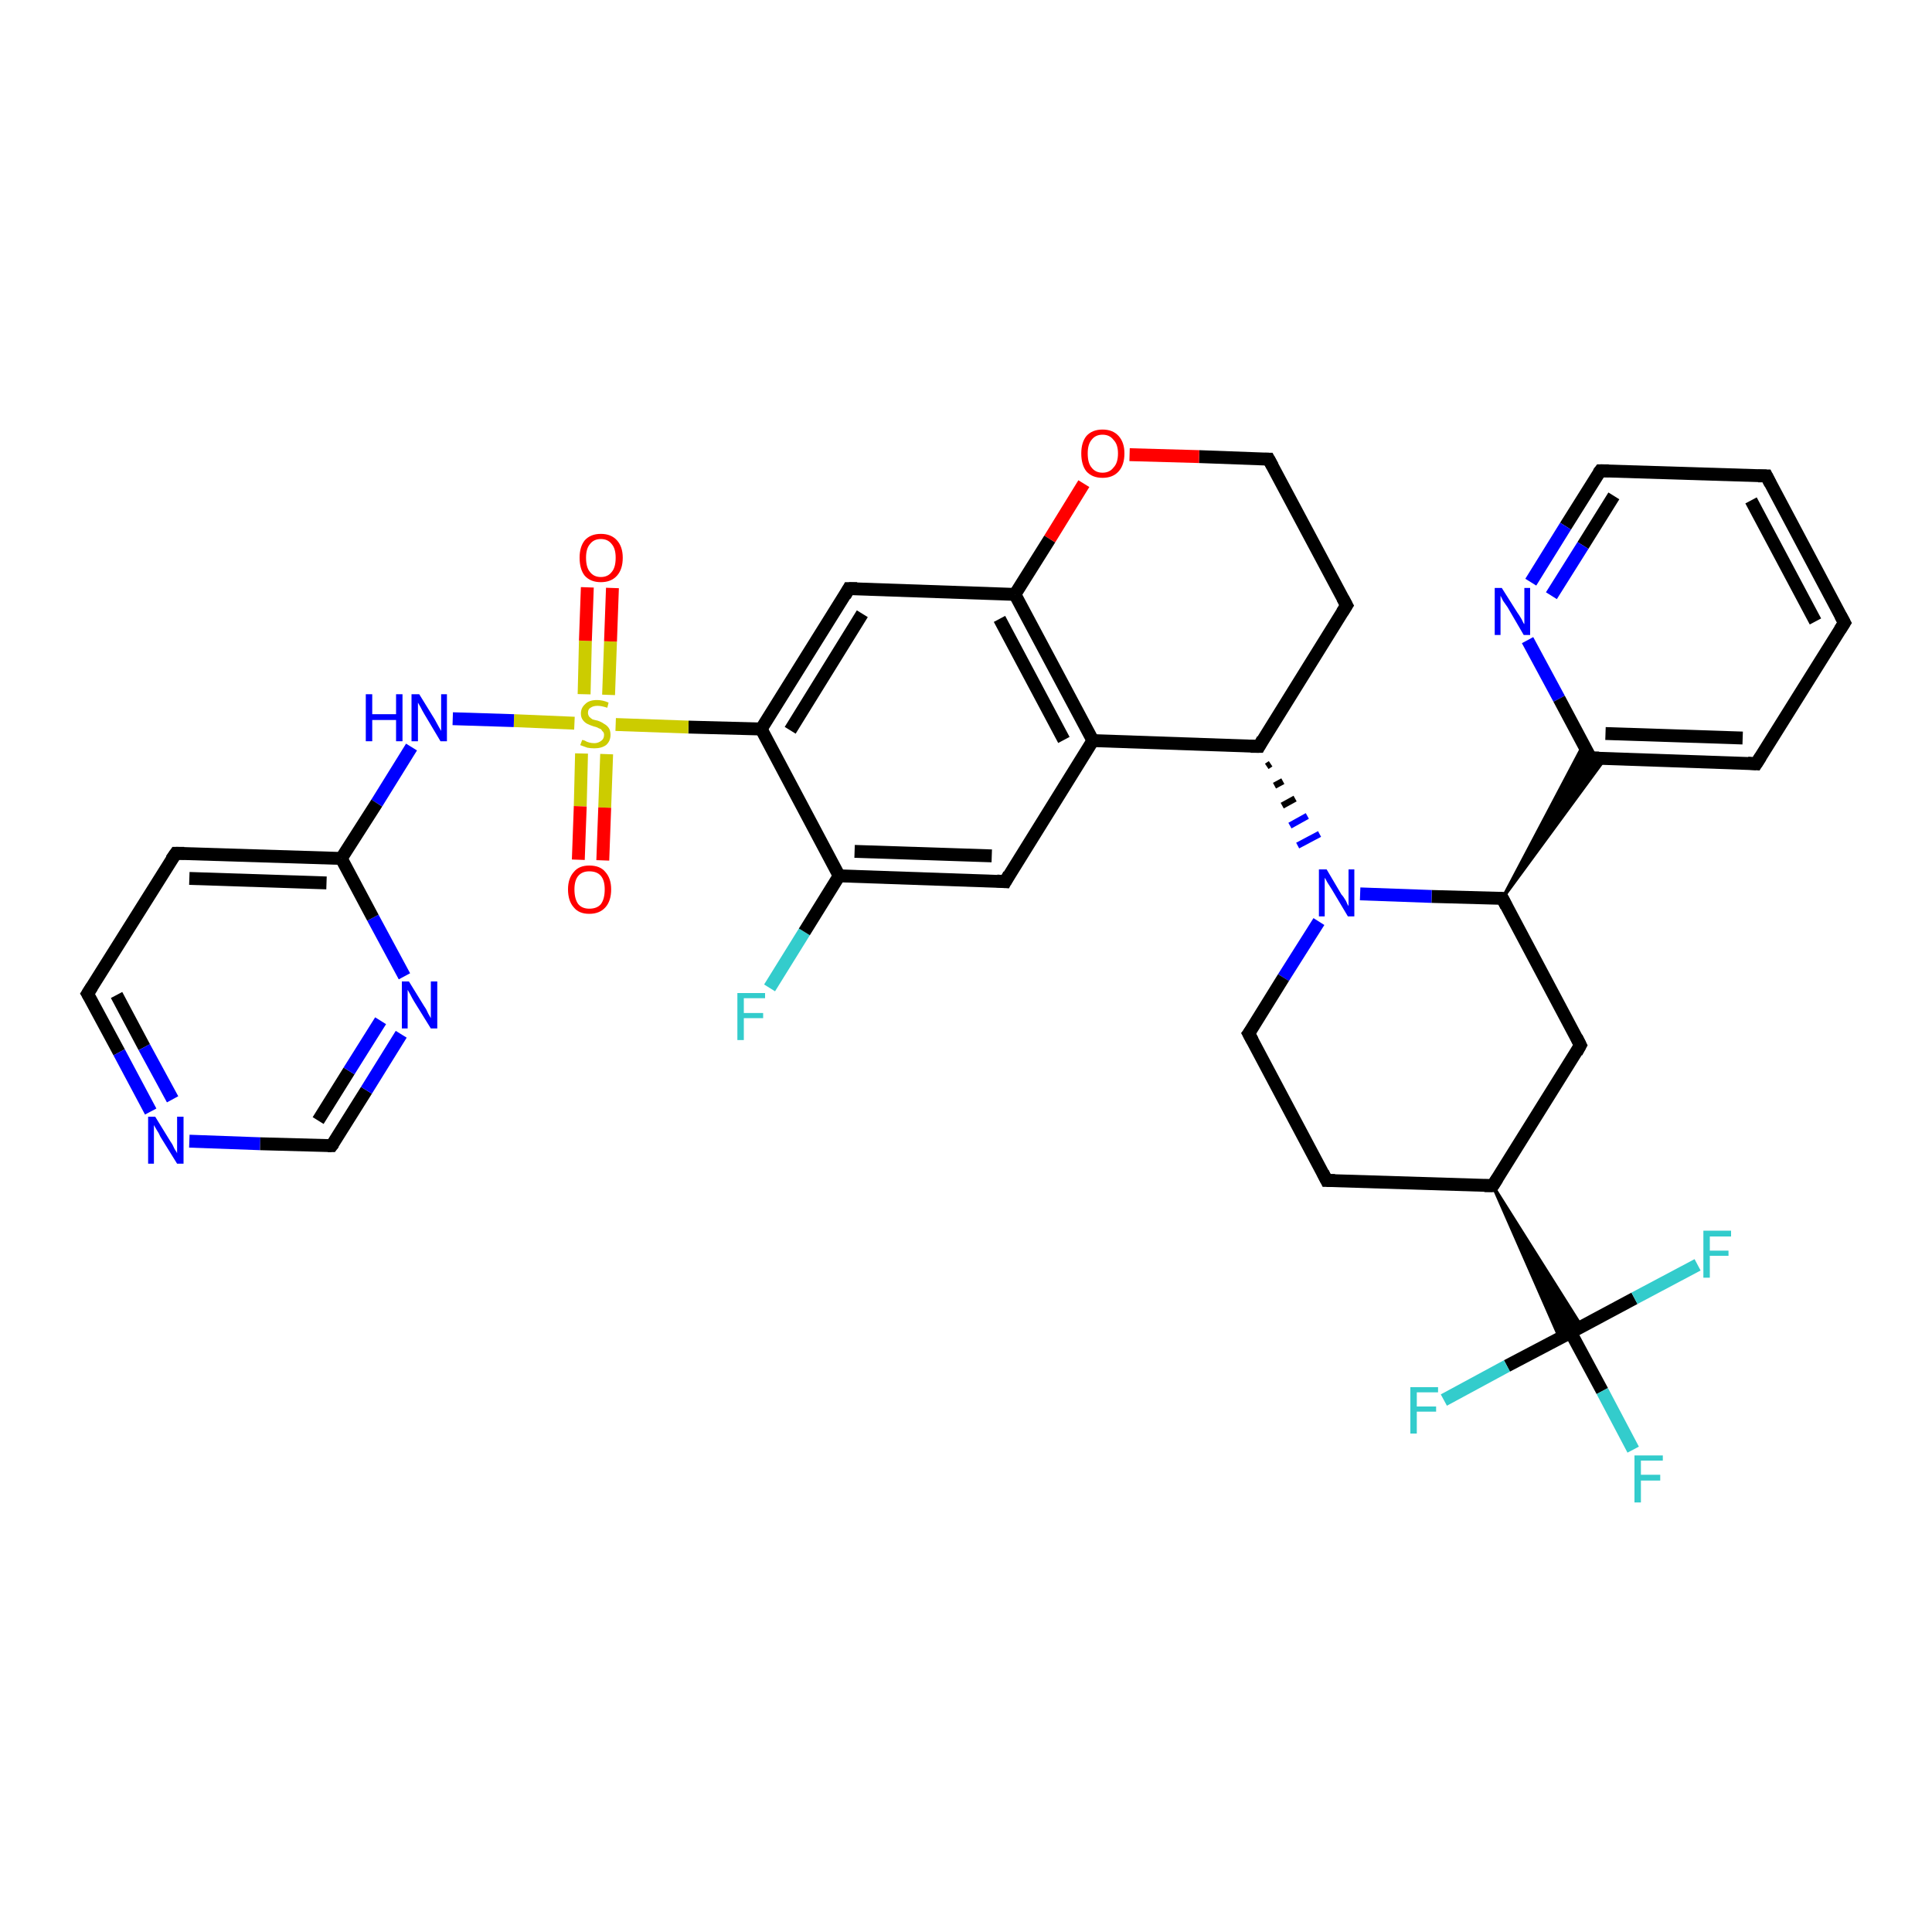 <?xml version='1.0' encoding='iso-8859-1'?>
<svg version='1.1' baseProfile='full'
              xmlns='http://www.w3.org/2000/svg'
                      xmlns:rdkit='http://www.rdkit.org/xml'
                      xmlns:xlink='http://www.w3.org/1999/xlink'
                  xml:space='preserve'
width='300px' height='300px' viewBox='0 0 300 300'>
<!-- END OF HEADER -->
<rect style='opacity:1.0;fill:#FFFFFF;stroke:none' width='300.0' height='300.0' x='0.0' y='0.0'> </rect>
<path class='bond-0 atom-0 atom-1' d='M 119.5,153.4 L 124.9,144.7' style='fill:none;fill-rule:evenodd;stroke:#33CCCC;stroke-width:2.0px;stroke-linecap:butt;stroke-linejoin:miter;stroke-opacity:1' />
<path class='bond-0 atom-0 atom-1' d='M 124.9,144.7 L 130.3,136.0' style='fill:none;fill-rule:evenodd;stroke:#000000;stroke-width:2.0px;stroke-linecap:butt;stroke-linejoin:miter;stroke-opacity:1' />
<path class='bond-1 atom-1 atom-2' d='M 130.3,136.0 L 156.1,136.9' style='fill:none;fill-rule:evenodd;stroke:#000000;stroke-width:2.0px;stroke-linecap:butt;stroke-linejoin:miter;stroke-opacity:1' />
<path class='bond-1 atom-1 atom-2' d='M 132.7,132.2 L 154.0,132.9' style='fill:none;fill-rule:evenodd;stroke:#000000;stroke-width:2.0px;stroke-linecap:butt;stroke-linejoin:miter;stroke-opacity:1' />
<path class='bond-2 atom-2 atom-3' d='M 156.1,136.9 L 169.7,115.0' style='fill:none;fill-rule:evenodd;stroke:#000000;stroke-width:2.0px;stroke-linecap:butt;stroke-linejoin:miter;stroke-opacity:1' />
<path class='bond-3 atom-3 atom-4' d='M 169.7,115.0 L 195.5,115.9' style='fill:none;fill-rule:evenodd;stroke:#000000;stroke-width:2.0px;stroke-linecap:butt;stroke-linejoin:miter;stroke-opacity:1' />
<path class='bond-4 atom-4 atom-5' d='M 195.5,115.9 L 209.1,94.0' style='fill:none;fill-rule:evenodd;stroke:#000000;stroke-width:2.0px;stroke-linecap:butt;stroke-linejoin:miter;stroke-opacity:1' />
<path class='bond-5 atom-5 atom-6' d='M 209.1,94.0 L 197.0,71.3' style='fill:none;fill-rule:evenodd;stroke:#000000;stroke-width:2.0px;stroke-linecap:butt;stroke-linejoin:miter;stroke-opacity:1' />
<path class='bond-6 atom-6 atom-7' d='M 197.0,71.3 L 186.2,70.9' style='fill:none;fill-rule:evenodd;stroke:#000000;stroke-width:2.0px;stroke-linecap:butt;stroke-linejoin:miter;stroke-opacity:1' />
<path class='bond-6 atom-6 atom-7' d='M 186.2,70.9 L 175.4,70.6' style='fill:none;fill-rule:evenodd;stroke:#FF0000;stroke-width:2.0px;stroke-linecap:butt;stroke-linejoin:miter;stroke-opacity:1' />
<path class='bond-7 atom-7 atom-8' d='M 168.3,75.1 L 163.0,83.7' style='fill:none;fill-rule:evenodd;stroke:#FF0000;stroke-width:2.0px;stroke-linecap:butt;stroke-linejoin:miter;stroke-opacity:1' />
<path class='bond-7 atom-7 atom-8' d='M 163.0,83.7 L 157.6,92.3' style='fill:none;fill-rule:evenodd;stroke:#000000;stroke-width:2.0px;stroke-linecap:butt;stroke-linejoin:miter;stroke-opacity:1' />
<path class='bond-8 atom-8 atom-9' d='M 157.6,92.3 L 131.8,91.4' style='fill:none;fill-rule:evenodd;stroke:#000000;stroke-width:2.0px;stroke-linecap:butt;stroke-linejoin:miter;stroke-opacity:1' />
<path class='bond-9 atom-9 atom-10' d='M 131.8,91.4 L 118.2,113.2' style='fill:none;fill-rule:evenodd;stroke:#000000;stroke-width:2.0px;stroke-linecap:butt;stroke-linejoin:miter;stroke-opacity:1' />
<path class='bond-9 atom-9 atom-10' d='M 133.9,95.3 L 122.7,113.4' style='fill:none;fill-rule:evenodd;stroke:#000000;stroke-width:2.0px;stroke-linecap:butt;stroke-linejoin:miter;stroke-opacity:1' />
<path class='bond-10 atom-10 atom-11' d='M 118.2,113.2 L 106.9,112.9' style='fill:none;fill-rule:evenodd;stroke:#000000;stroke-width:2.0px;stroke-linecap:butt;stroke-linejoin:miter;stroke-opacity:1' />
<path class='bond-10 atom-10 atom-11' d='M 106.9,112.9 L 95.6,112.5' style='fill:none;fill-rule:evenodd;stroke:#CCCC00;stroke-width:2.0px;stroke-linecap:butt;stroke-linejoin:miter;stroke-opacity:1' />
<path class='bond-11 atom-11 atom-12' d='M 94.5,107.9 L 94.8,99.6' style='fill:none;fill-rule:evenodd;stroke:#CCCC00;stroke-width:2.0px;stroke-linecap:butt;stroke-linejoin:miter;stroke-opacity:1' />
<path class='bond-11 atom-11 atom-12' d='M 94.8,99.6 L 95.1,91.3' style='fill:none;fill-rule:evenodd;stroke:#FF0000;stroke-width:2.0px;stroke-linecap:butt;stroke-linejoin:miter;stroke-opacity:1' />
<path class='bond-11 atom-11 atom-12' d='M 90.7,107.8 L 90.9,99.5' style='fill:none;fill-rule:evenodd;stroke:#CCCC00;stroke-width:2.0px;stroke-linecap:butt;stroke-linejoin:miter;stroke-opacity:1' />
<path class='bond-11 atom-11 atom-12' d='M 90.9,99.5 L 91.2,91.2' style='fill:none;fill-rule:evenodd;stroke:#FF0000;stroke-width:2.0px;stroke-linecap:butt;stroke-linejoin:miter;stroke-opacity:1' />
<path class='bond-12 atom-11 atom-13' d='M 90.3,117.0 L 90.1,125.2' style='fill:none;fill-rule:evenodd;stroke:#CCCC00;stroke-width:2.0px;stroke-linecap:butt;stroke-linejoin:miter;stroke-opacity:1' />
<path class='bond-12 atom-11 atom-13' d='M 90.1,125.2 L 89.8,133.5' style='fill:none;fill-rule:evenodd;stroke:#FF0000;stroke-width:2.0px;stroke-linecap:butt;stroke-linejoin:miter;stroke-opacity:1' />
<path class='bond-12 atom-11 atom-13' d='M 94.2,117.1 L 93.9,125.4' style='fill:none;fill-rule:evenodd;stroke:#CCCC00;stroke-width:2.0px;stroke-linecap:butt;stroke-linejoin:miter;stroke-opacity:1' />
<path class='bond-12 atom-11 atom-13' d='M 93.9,125.4 L 93.6,133.6' style='fill:none;fill-rule:evenodd;stroke:#FF0000;stroke-width:2.0px;stroke-linecap:butt;stroke-linejoin:miter;stroke-opacity:1' />
<path class='bond-13 atom-11 atom-14' d='M 89.2,112.3 L 79.8,111.9' style='fill:none;fill-rule:evenodd;stroke:#CCCC00;stroke-width:2.0px;stroke-linecap:butt;stroke-linejoin:miter;stroke-opacity:1' />
<path class='bond-13 atom-11 atom-14' d='M 79.8,111.9 L 70.3,111.6' style='fill:none;fill-rule:evenodd;stroke:#0000FF;stroke-width:2.0px;stroke-linecap:butt;stroke-linejoin:miter;stroke-opacity:1' />
<path class='bond-14 atom-14 atom-15' d='M 63.9,116.0 L 58.5,124.7' style='fill:none;fill-rule:evenodd;stroke:#0000FF;stroke-width:2.0px;stroke-linecap:butt;stroke-linejoin:miter;stroke-opacity:1' />
<path class='bond-14 atom-14 atom-15' d='M 58.5,124.7 L 53.0,133.3' style='fill:none;fill-rule:evenodd;stroke:#000000;stroke-width:2.0px;stroke-linecap:butt;stroke-linejoin:miter;stroke-opacity:1' />
<path class='bond-15 atom-15 atom-16' d='M 53.0,133.3 L 27.3,132.5' style='fill:none;fill-rule:evenodd;stroke:#000000;stroke-width:2.0px;stroke-linecap:butt;stroke-linejoin:miter;stroke-opacity:1' />
<path class='bond-15 atom-15 atom-16' d='M 50.7,137.1 L 29.4,136.4' style='fill:none;fill-rule:evenodd;stroke:#000000;stroke-width:2.0px;stroke-linecap:butt;stroke-linejoin:miter;stroke-opacity:1' />
<path class='bond-16 atom-16 atom-17' d='M 27.3,132.5 L 13.6,154.3' style='fill:none;fill-rule:evenodd;stroke:#000000;stroke-width:2.0px;stroke-linecap:butt;stroke-linejoin:miter;stroke-opacity:1' />
<path class='bond-17 atom-17 atom-18' d='M 13.6,154.3 L 18.5,163.4' style='fill:none;fill-rule:evenodd;stroke:#000000;stroke-width:2.0px;stroke-linecap:butt;stroke-linejoin:miter;stroke-opacity:1' />
<path class='bond-17 atom-17 atom-18' d='M 18.5,163.4 L 23.4,172.6' style='fill:none;fill-rule:evenodd;stroke:#0000FF;stroke-width:2.0px;stroke-linecap:butt;stroke-linejoin:miter;stroke-opacity:1' />
<path class='bond-17 atom-17 atom-18' d='M 18.1,154.5 L 22.4,162.6' style='fill:none;fill-rule:evenodd;stroke:#000000;stroke-width:2.0px;stroke-linecap:butt;stroke-linejoin:miter;stroke-opacity:1' />
<path class='bond-17 atom-17 atom-18' d='M 22.4,162.6 L 26.8,170.7' style='fill:none;fill-rule:evenodd;stroke:#0000FF;stroke-width:2.0px;stroke-linecap:butt;stroke-linejoin:miter;stroke-opacity:1' />
<path class='bond-18 atom-18 atom-19' d='M 29.4,177.2 L 40.4,177.6' style='fill:none;fill-rule:evenodd;stroke:#0000FF;stroke-width:2.0px;stroke-linecap:butt;stroke-linejoin:miter;stroke-opacity:1' />
<path class='bond-18 atom-18 atom-19' d='M 40.4,177.6 L 51.5,177.9' style='fill:none;fill-rule:evenodd;stroke:#000000;stroke-width:2.0px;stroke-linecap:butt;stroke-linejoin:miter;stroke-opacity:1' />
<path class='bond-19 atom-19 atom-20' d='M 51.5,177.9 L 56.9,169.3' style='fill:none;fill-rule:evenodd;stroke:#000000;stroke-width:2.0px;stroke-linecap:butt;stroke-linejoin:miter;stroke-opacity:1' />
<path class='bond-19 atom-19 atom-20' d='M 56.9,169.3 L 62.3,160.6' style='fill:none;fill-rule:evenodd;stroke:#0000FF;stroke-width:2.0px;stroke-linecap:butt;stroke-linejoin:miter;stroke-opacity:1' />
<path class='bond-19 atom-19 atom-20' d='M 49.4,174.0 L 54.2,166.3' style='fill:none;fill-rule:evenodd;stroke:#000000;stroke-width:2.0px;stroke-linecap:butt;stroke-linejoin:miter;stroke-opacity:1' />
<path class='bond-19 atom-19 atom-20' d='M 54.2,166.3 L 59.1,158.5' style='fill:none;fill-rule:evenodd;stroke:#0000FF;stroke-width:2.0px;stroke-linecap:butt;stroke-linejoin:miter;stroke-opacity:1' />
<path class='bond-20 atom-4 atom-21' d='M 196.7,119.0 L 197.3,118.6' style='fill:none;fill-rule:evenodd;stroke:#000000;stroke-width:1.0px;stroke-linecap:butt;stroke-linejoin:miter;stroke-opacity:1' />
<path class='bond-20 atom-4 atom-21' d='M 197.9,122.0 L 199.2,121.3' style='fill:none;fill-rule:evenodd;stroke:#000000;stroke-width:1.0px;stroke-linecap:butt;stroke-linejoin:miter;stroke-opacity:1' />
<path class='bond-20 atom-4 atom-21' d='M 199.1,125.1 L 201.1,124.0' style='fill:none;fill-rule:evenodd;stroke:#000000;stroke-width:1.0px;stroke-linecap:butt;stroke-linejoin:miter;stroke-opacity:1' />
<path class='bond-20 atom-4 atom-21' d='M 200.3,128.2 L 203.0,126.7' style='fill:none;fill-rule:evenodd;stroke:#0000FF;stroke-width:1.0px;stroke-linecap:butt;stroke-linejoin:miter;stroke-opacity:1' />
<path class='bond-20 atom-4 atom-21' d='M 201.5,131.3 L 204.9,129.5' style='fill:none;fill-rule:evenodd;stroke:#0000FF;stroke-width:1.0px;stroke-linecap:butt;stroke-linejoin:miter;stroke-opacity:1' />
<path class='bond-21 atom-21 atom-22' d='M 204.8,143.1 L 199.3,151.8' style='fill:none;fill-rule:evenodd;stroke:#0000FF;stroke-width:2.0px;stroke-linecap:butt;stroke-linejoin:miter;stroke-opacity:1' />
<path class='bond-21 atom-21 atom-22' d='M 199.3,151.8 L 193.9,160.5' style='fill:none;fill-rule:evenodd;stroke:#000000;stroke-width:2.0px;stroke-linecap:butt;stroke-linejoin:miter;stroke-opacity:1' />
<path class='bond-22 atom-22 atom-23' d='M 193.9,160.5 L 206.0,183.3' style='fill:none;fill-rule:evenodd;stroke:#000000;stroke-width:2.0px;stroke-linecap:butt;stroke-linejoin:miter;stroke-opacity:1' />
<path class='bond-23 atom-23 atom-24' d='M 206.0,183.3 L 231.8,184.1' style='fill:none;fill-rule:evenodd;stroke:#000000;stroke-width:2.0px;stroke-linecap:butt;stroke-linejoin:miter;stroke-opacity:1' />
<path class='bond-24 atom-24 atom-25' d='M 231.8,184.1 L 245.4,162.3' style='fill:none;fill-rule:evenodd;stroke:#000000;stroke-width:2.0px;stroke-linecap:butt;stroke-linejoin:miter;stroke-opacity:1' />
<path class='bond-25 atom-25 atom-26' d='M 245.4,162.3 L 233.3,139.5' style='fill:none;fill-rule:evenodd;stroke:#000000;stroke-width:2.0px;stroke-linecap:butt;stroke-linejoin:miter;stroke-opacity:1' />
<path class='bond-26 atom-26 atom-27' d='M 233.3,139.5 L 245.9,115.6 L 247.0,117.7 Z' style='fill:#000000;fill-rule:evenodd;fill-opacity:1;stroke:#000000;stroke-width:0.5px;stroke-linecap:butt;stroke-linejoin:miter;stroke-opacity:1;' />
<path class='bond-26 atom-26 atom-27' d='M 233.3,139.5 L 247.0,117.7 L 249.3,117.7 Z' style='fill:#000000;fill-rule:evenodd;fill-opacity:1;stroke:#000000;stroke-width:0.5px;stroke-linecap:butt;stroke-linejoin:miter;stroke-opacity:1;' />
<path class='bond-27 atom-27 atom-28' d='M 247.0,117.7 L 272.7,118.6' style='fill:none;fill-rule:evenodd;stroke:#000000;stroke-width:2.0px;stroke-linecap:butt;stroke-linejoin:miter;stroke-opacity:1' />
<path class='bond-27 atom-27 atom-28' d='M 249.3,113.9 L 270.6,114.6' style='fill:none;fill-rule:evenodd;stroke:#000000;stroke-width:2.0px;stroke-linecap:butt;stroke-linejoin:miter;stroke-opacity:1' />
<path class='bond-28 atom-28 atom-29' d='M 272.7,118.6 L 286.4,96.7' style='fill:none;fill-rule:evenodd;stroke:#000000;stroke-width:2.0px;stroke-linecap:butt;stroke-linejoin:miter;stroke-opacity:1' />
<path class='bond-29 atom-29 atom-30' d='M 286.4,96.7 L 274.3,73.9' style='fill:none;fill-rule:evenodd;stroke:#000000;stroke-width:2.0px;stroke-linecap:butt;stroke-linejoin:miter;stroke-opacity:1' />
<path class='bond-29 atom-29 atom-30' d='M 281.9,96.5 L 271.9,77.7' style='fill:none;fill-rule:evenodd;stroke:#000000;stroke-width:2.0px;stroke-linecap:butt;stroke-linejoin:miter;stroke-opacity:1' />
<path class='bond-30 atom-30 atom-31' d='M 274.3,73.9 L 248.5,73.1' style='fill:none;fill-rule:evenodd;stroke:#000000;stroke-width:2.0px;stroke-linecap:butt;stroke-linejoin:miter;stroke-opacity:1' />
<path class='bond-31 atom-31 atom-32' d='M 248.5,73.1 L 243.1,81.7' style='fill:none;fill-rule:evenodd;stroke:#000000;stroke-width:2.0px;stroke-linecap:butt;stroke-linejoin:miter;stroke-opacity:1' />
<path class='bond-31 atom-31 atom-32' d='M 243.1,81.7 L 237.7,90.4' style='fill:none;fill-rule:evenodd;stroke:#0000FF;stroke-width:2.0px;stroke-linecap:butt;stroke-linejoin:miter;stroke-opacity:1' />
<path class='bond-31 atom-31 atom-32' d='M 250.6,77.0 L 245.8,84.7' style='fill:none;fill-rule:evenodd;stroke:#000000;stroke-width:2.0px;stroke-linecap:butt;stroke-linejoin:miter;stroke-opacity:1' />
<path class='bond-31 atom-31 atom-32' d='M 245.8,84.7 L 240.9,92.5' style='fill:none;fill-rule:evenodd;stroke:#0000FF;stroke-width:2.0px;stroke-linecap:butt;stroke-linejoin:miter;stroke-opacity:1' />
<path class='bond-32 atom-24 atom-33' d='M 231.8,184.1 L 245.6,206.0 L 243.9,206.9 Z' style='fill:#000000;fill-rule:evenodd;fill-opacity:1;stroke:#000000;stroke-width:0.5px;stroke-linecap:butt;stroke-linejoin:miter;stroke-opacity:1;' />
<path class='bond-32 atom-24 atom-33' d='M 231.8,184.1 L 243.9,206.9 L 242.2,207.8 Z' style='fill:#000000;fill-rule:evenodd;fill-opacity:1;stroke:#000000;stroke-width:0.5px;stroke-linecap:butt;stroke-linejoin:miter;stroke-opacity:1;' />
<path class='bond-33 atom-33 atom-34' d='M 243.9,206.9 L 248.8,216.0' style='fill:none;fill-rule:evenodd;stroke:#000000;stroke-width:2.0px;stroke-linecap:butt;stroke-linejoin:miter;stroke-opacity:1' />
<path class='bond-33 atom-33 atom-34' d='M 248.8,216.0 L 253.6,225.1' style='fill:none;fill-rule:evenodd;stroke:#33CCCC;stroke-width:2.0px;stroke-linecap:butt;stroke-linejoin:miter;stroke-opacity:1' />
<path class='bond-34 atom-33 atom-35' d='M 243.9,206.9 L 234.0,212.1' style='fill:none;fill-rule:evenodd;stroke:#000000;stroke-width:2.0px;stroke-linecap:butt;stroke-linejoin:miter;stroke-opacity:1' />
<path class='bond-34 atom-33 atom-35' d='M 234.0,212.1 L 224.2,217.4' style='fill:none;fill-rule:evenodd;stroke:#33CCCC;stroke-width:2.0px;stroke-linecap:butt;stroke-linejoin:miter;stroke-opacity:1' />
<path class='bond-35 atom-33 atom-36' d='M 243.9,206.9 L 253.8,201.6' style='fill:none;fill-rule:evenodd;stroke:#000000;stroke-width:2.0px;stroke-linecap:butt;stroke-linejoin:miter;stroke-opacity:1' />
<path class='bond-35 atom-33 atom-36' d='M 253.8,201.6 L 263.6,196.4' style='fill:none;fill-rule:evenodd;stroke:#33CCCC;stroke-width:2.0px;stroke-linecap:butt;stroke-linejoin:miter;stroke-opacity:1' />
<path class='bond-36 atom-10 atom-1' d='M 118.2,113.2 L 130.3,136.0' style='fill:none;fill-rule:evenodd;stroke:#000000;stroke-width:2.0px;stroke-linecap:butt;stroke-linejoin:miter;stroke-opacity:1' />
<path class='bond-37 atom-20 atom-15' d='M 62.8,151.6 L 57.9,142.5' style='fill:none;fill-rule:evenodd;stroke:#0000FF;stroke-width:2.0px;stroke-linecap:butt;stroke-linejoin:miter;stroke-opacity:1' />
<path class='bond-37 atom-20 atom-15' d='M 57.9,142.5 L 53.0,133.3' style='fill:none;fill-rule:evenodd;stroke:#000000;stroke-width:2.0px;stroke-linecap:butt;stroke-linejoin:miter;stroke-opacity:1' />
<path class='bond-38 atom-26 atom-21' d='M 233.3,139.5 L 222.3,139.2' style='fill:none;fill-rule:evenodd;stroke:#000000;stroke-width:2.0px;stroke-linecap:butt;stroke-linejoin:miter;stroke-opacity:1' />
<path class='bond-38 atom-26 atom-21' d='M 222.3,139.2 L 211.2,138.8' style='fill:none;fill-rule:evenodd;stroke:#0000FF;stroke-width:2.0px;stroke-linecap:butt;stroke-linejoin:miter;stroke-opacity:1' />
<path class='bond-39 atom-32 atom-27' d='M 237.2,99.4 L 242.1,108.5' style='fill:none;fill-rule:evenodd;stroke:#0000FF;stroke-width:2.0px;stroke-linecap:butt;stroke-linejoin:miter;stroke-opacity:1' />
<path class='bond-39 atom-32 atom-27' d='M 242.1,108.5 L 247.0,117.7' style='fill:none;fill-rule:evenodd;stroke:#000000;stroke-width:2.0px;stroke-linecap:butt;stroke-linejoin:miter;stroke-opacity:1' />
<path class='bond-40 atom-8 atom-3' d='M 157.6,92.3 L 169.7,115.0' style='fill:none;fill-rule:evenodd;stroke:#000000;stroke-width:2.0px;stroke-linecap:butt;stroke-linejoin:miter;stroke-opacity:1' />
<path class='bond-40 atom-8 atom-3' d='M 155.2,96.1 L 165.2,114.9' style='fill:none;fill-rule:evenodd;stroke:#000000;stroke-width:2.0px;stroke-linecap:butt;stroke-linejoin:miter;stroke-opacity:1' />
<path d='M 154.8,136.8 L 156.1,136.9 L 156.7,135.8' style='fill:none;stroke:#000000;stroke-width:2.0px;stroke-linecap:butt;stroke-linejoin:miter;stroke-opacity:1;' />
<path d='M 194.2,115.9 L 195.5,115.9 L 196.1,114.8' style='fill:none;stroke:#000000;stroke-width:2.0px;stroke-linecap:butt;stroke-linejoin:miter;stroke-opacity:1;' />
<path d='M 208.4,95.1 L 209.1,94.0 L 208.5,92.9' style='fill:none;stroke:#000000;stroke-width:2.0px;stroke-linecap:butt;stroke-linejoin:miter;stroke-opacity:1;' />
<path d='M 197.6,72.4 L 197.0,71.3 L 196.4,71.3' style='fill:none;stroke:#000000;stroke-width:2.0px;stroke-linecap:butt;stroke-linejoin:miter;stroke-opacity:1;' />
<path d='M 133.1,91.4 L 131.8,91.4 L 131.2,92.5' style='fill:none;stroke:#000000;stroke-width:2.0px;stroke-linecap:butt;stroke-linejoin:miter;stroke-opacity:1;' />
<path d='M 28.6,132.5 L 27.3,132.5 L 26.6,133.5' style='fill:none;stroke:#000000;stroke-width:2.0px;stroke-linecap:butt;stroke-linejoin:miter;stroke-opacity:1;' />
<path d='M 14.3,153.2 L 13.6,154.3 L 13.9,154.8' style='fill:none;stroke:#000000;stroke-width:2.0px;stroke-linecap:butt;stroke-linejoin:miter;stroke-opacity:1;' />
<path d='M 50.9,177.9 L 51.5,177.9 L 51.8,177.5' style='fill:none;stroke:#000000;stroke-width:2.0px;stroke-linecap:butt;stroke-linejoin:miter;stroke-opacity:1;' />
<path d='M 194.2,160.1 L 193.9,160.5 L 194.5,161.6' style='fill:none;stroke:#000000;stroke-width:2.0px;stroke-linecap:butt;stroke-linejoin:miter;stroke-opacity:1;' />
<path d='M 205.4,182.1 L 206.0,183.3 L 207.3,183.3' style='fill:none;stroke:#000000;stroke-width:2.0px;stroke-linecap:butt;stroke-linejoin:miter;stroke-opacity:1;' />
<path d='M 230.5,184.1 L 231.8,184.1 L 232.5,183.0' style='fill:none;stroke:#000000;stroke-width:2.0px;stroke-linecap:butt;stroke-linejoin:miter;stroke-opacity:1;' />
<path d='M 244.8,163.4 L 245.4,162.3 L 244.8,161.1' style='fill:none;stroke:#000000;stroke-width:2.0px;stroke-linecap:butt;stroke-linejoin:miter;stroke-opacity:1;' />
<path d='M 233.9,140.7 L 233.3,139.5 L 232.8,139.5' style='fill:none;stroke:#000000;stroke-width:2.0px;stroke-linecap:butt;stroke-linejoin:miter;stroke-opacity:1;' />
<path d='M 248.3,117.7 L 247.0,117.7 L 246.7,117.2' style='fill:none;stroke:#000000;stroke-width:2.0px;stroke-linecap:butt;stroke-linejoin:miter;stroke-opacity:1;' />
<path d='M 271.4,118.5 L 272.7,118.6 L 273.4,117.5' style='fill:none;stroke:#000000;stroke-width:2.0px;stroke-linecap:butt;stroke-linejoin:miter;stroke-opacity:1;' />
<path d='M 285.7,97.8 L 286.4,96.7 L 285.8,95.6' style='fill:none;stroke:#000000;stroke-width:2.0px;stroke-linecap:butt;stroke-linejoin:miter;stroke-opacity:1;' />
<path d='M 274.9,75.1 L 274.3,73.9 L 273.0,73.9' style='fill:none;stroke:#000000;stroke-width:2.0px;stroke-linecap:butt;stroke-linejoin:miter;stroke-opacity:1;' />
<path d='M 249.8,73.1 L 248.5,73.1 L 248.2,73.5' style='fill:none;stroke:#000000;stroke-width:2.0px;stroke-linecap:butt;stroke-linejoin:miter;stroke-opacity:1;' />
<path class='atom-0' d='M 114.5 154.2
L 118.8 154.2
L 118.8 155.0
L 115.5 155.0
L 115.5 157.3
L 118.5 157.3
L 118.5 158.1
L 115.5 158.1
L 115.5 161.5
L 114.5 161.5
L 114.5 154.2
' fill='#33CCCC'/>
<path class='atom-7' d='M 167.9 70.4
Q 167.9 68.7, 168.7 67.7
Q 169.6 66.7, 171.2 66.7
Q 172.8 66.7, 173.7 67.7
Q 174.6 68.7, 174.6 70.4
Q 174.6 72.2, 173.7 73.2
Q 172.8 74.2, 171.2 74.2
Q 169.6 74.2, 168.7 73.2
Q 167.9 72.2, 167.9 70.4
M 171.2 73.4
Q 172.3 73.4, 172.9 72.6
Q 173.6 71.9, 173.6 70.4
Q 173.6 69.0, 172.9 68.3
Q 172.3 67.5, 171.2 67.5
Q 170.1 67.5, 169.5 68.3
Q 168.9 69.0, 168.9 70.4
Q 168.9 71.9, 169.5 72.6
Q 170.1 73.4, 171.2 73.4
' fill='#FF0000'/>
<path class='atom-11' d='M 90.4 114.9
Q 90.5 114.9, 90.8 115.0
Q 91.1 115.2, 91.5 115.3
Q 91.9 115.4, 92.3 115.4
Q 92.9 115.4, 93.4 115.0
Q 93.8 114.7, 93.8 114.1
Q 93.8 113.7, 93.5 113.5
Q 93.4 113.2, 93.0 113.1
Q 92.7 112.9, 92.2 112.8
Q 91.6 112.6, 91.2 112.4
Q 90.8 112.2, 90.5 111.8
Q 90.2 111.4, 90.2 110.8
Q 90.2 109.9, 90.9 109.3
Q 91.5 108.7, 92.7 108.7
Q 93.6 108.7, 94.5 109.1
L 94.3 109.9
Q 93.4 109.6, 92.8 109.6
Q 92.1 109.6, 91.7 109.9
Q 91.3 110.1, 91.3 110.7
Q 91.3 111.0, 91.5 111.3
Q 91.7 111.5, 92.0 111.7
Q 92.3 111.8, 92.8 111.9
Q 93.4 112.1, 93.8 112.4
Q 94.2 112.6, 94.5 113.0
Q 94.8 113.4, 94.8 114.1
Q 94.8 115.1, 94.1 115.7
Q 93.4 116.2, 92.3 116.2
Q 91.7 116.2, 91.2 116.1
Q 90.7 115.9, 90.1 115.7
L 90.4 114.9
' fill='#CCCC00'/>
<path class='atom-12' d='M 90.0 86.6
Q 90.0 84.9, 90.8 83.9
Q 91.7 82.9, 93.3 82.9
Q 94.9 82.9, 95.8 83.9
Q 96.7 84.9, 96.7 86.6
Q 96.7 88.4, 95.8 89.4
Q 94.9 90.4, 93.3 90.4
Q 91.7 90.4, 90.8 89.4
Q 90.0 88.4, 90.0 86.6
M 93.3 89.6
Q 94.4 89.6, 95.0 88.8
Q 95.6 88.1, 95.6 86.6
Q 95.6 85.2, 95.0 84.5
Q 94.4 83.7, 93.3 83.7
Q 92.2 83.7, 91.6 84.5
Q 91.0 85.2, 91.0 86.6
Q 91.0 88.1, 91.6 88.8
Q 92.2 89.6, 93.3 89.6
' fill='#FF0000'/>
<path class='atom-13' d='M 88.2 138.1
Q 88.2 136.4, 89.1 135.4
Q 89.9 134.4, 91.5 134.4
Q 93.2 134.4, 94.0 135.4
Q 94.9 136.4, 94.9 138.1
Q 94.9 139.9, 94.0 140.9
Q 93.1 141.9, 91.5 141.9
Q 89.9 141.9, 89.1 140.9
Q 88.2 139.9, 88.2 138.1
M 91.5 141.1
Q 92.7 141.1, 93.3 140.4
Q 93.9 139.6, 93.9 138.1
Q 93.9 136.7, 93.3 136.0
Q 92.7 135.3, 91.5 135.3
Q 90.4 135.3, 89.8 136.0
Q 89.2 136.7, 89.2 138.1
Q 89.2 139.6, 89.8 140.4
Q 90.4 141.1, 91.5 141.1
' fill='#FF0000'/>
<path class='atom-14' d='M 56.8 107.8
L 57.8 107.8
L 57.8 110.9
L 61.5 110.9
L 61.5 107.8
L 62.5 107.8
L 62.5 115.1
L 61.5 115.1
L 61.5 111.8
L 57.8 111.8
L 57.8 115.1
L 56.8 115.1
L 56.8 107.8
' fill='#0000FF'/>
<path class='atom-14' d='M 65.1 107.8
L 67.5 111.7
Q 67.7 112.1, 68.1 112.8
Q 68.5 113.5, 68.5 113.5
L 68.5 107.8
L 69.4 107.8
L 69.4 115.1
L 68.4 115.1
L 65.9 110.9
Q 65.6 110.4, 65.3 109.8
Q 65.0 109.3, 64.9 109.1
L 64.9 115.1
L 63.9 115.1
L 63.9 107.8
L 65.1 107.8
' fill='#0000FF'/>
<path class='atom-18' d='M 24.1 173.4
L 26.5 177.3
Q 26.8 177.7, 27.1 178.4
Q 27.5 179.0, 27.5 179.1
L 27.5 173.4
L 28.5 173.4
L 28.5 180.7
L 27.5 180.7
L 24.9 176.5
Q 24.7 176.0, 24.3 175.4
Q 24.0 174.9, 23.9 174.7
L 23.9 180.7
L 23.0 180.7
L 23.0 173.4
L 24.1 173.4
' fill='#0000FF'/>
<path class='atom-20' d='M 63.5 152.4
L 65.9 156.3
Q 66.2 156.7, 66.5 157.4
Q 66.9 158.1, 66.9 158.1
L 66.9 152.4
L 67.9 152.4
L 67.9 159.7
L 66.9 159.7
L 64.3 155.5
Q 64.0 155.0, 63.7 154.4
Q 63.4 153.9, 63.3 153.7
L 63.3 159.7
L 62.4 159.7
L 62.4 152.4
L 63.5 152.4
' fill='#0000FF'/>
<path class='atom-21' d='M 206.0 135.0
L 208.3 138.9
Q 208.6 139.2, 209.0 139.9
Q 209.3 140.6, 209.4 140.7
L 209.4 135.0
L 210.3 135.0
L 210.3 142.3
L 209.3 142.3
L 206.8 138.1
Q 206.5 137.6, 206.1 137.0
Q 205.8 136.4, 205.7 136.3
L 205.7 142.3
L 204.8 142.3
L 204.8 135.0
L 206.0 135.0
' fill='#0000FF'/>
<path class='atom-32' d='M 233.2 91.3
L 235.6 95.1
Q 235.9 95.5, 236.3 96.2
Q 236.6 96.9, 236.7 96.9
L 236.7 91.3
L 237.6 91.3
L 237.6 98.6
L 236.6 98.6
L 234.1 94.3
Q 233.8 93.9, 233.4 93.3
Q 233.1 92.7, 233.0 92.5
L 233.0 98.6
L 232.1 98.6
L 232.1 91.3
L 233.2 91.3
' fill='#0000FF'/>
<path class='atom-34' d='M 253.8 226.0
L 258.2 226.0
L 258.2 226.8
L 254.8 226.8
L 254.8 229.0
L 257.8 229.0
L 257.8 229.9
L 254.8 229.9
L 254.8 233.3
L 253.8 233.3
L 253.8 226.0
' fill='#33CCCC'/>
<path class='atom-35' d='M 219.0 215.4
L 223.3 215.4
L 223.3 216.2
L 220.0 216.2
L 220.0 218.4
L 223.0 218.4
L 223.0 219.2
L 220.0 219.2
L 220.0 222.6
L 219.0 222.6
L 219.0 215.4
' fill='#33CCCC'/>
<path class='atom-36' d='M 264.5 191.1
L 268.8 191.1
L 268.8 192.0
L 265.5 192.0
L 265.5 194.2
L 268.4 194.2
L 268.4 195.0
L 265.5 195.0
L 265.5 198.4
L 264.5 198.4
L 264.5 191.1
' fill='#33CCCC'/>
</svg>
